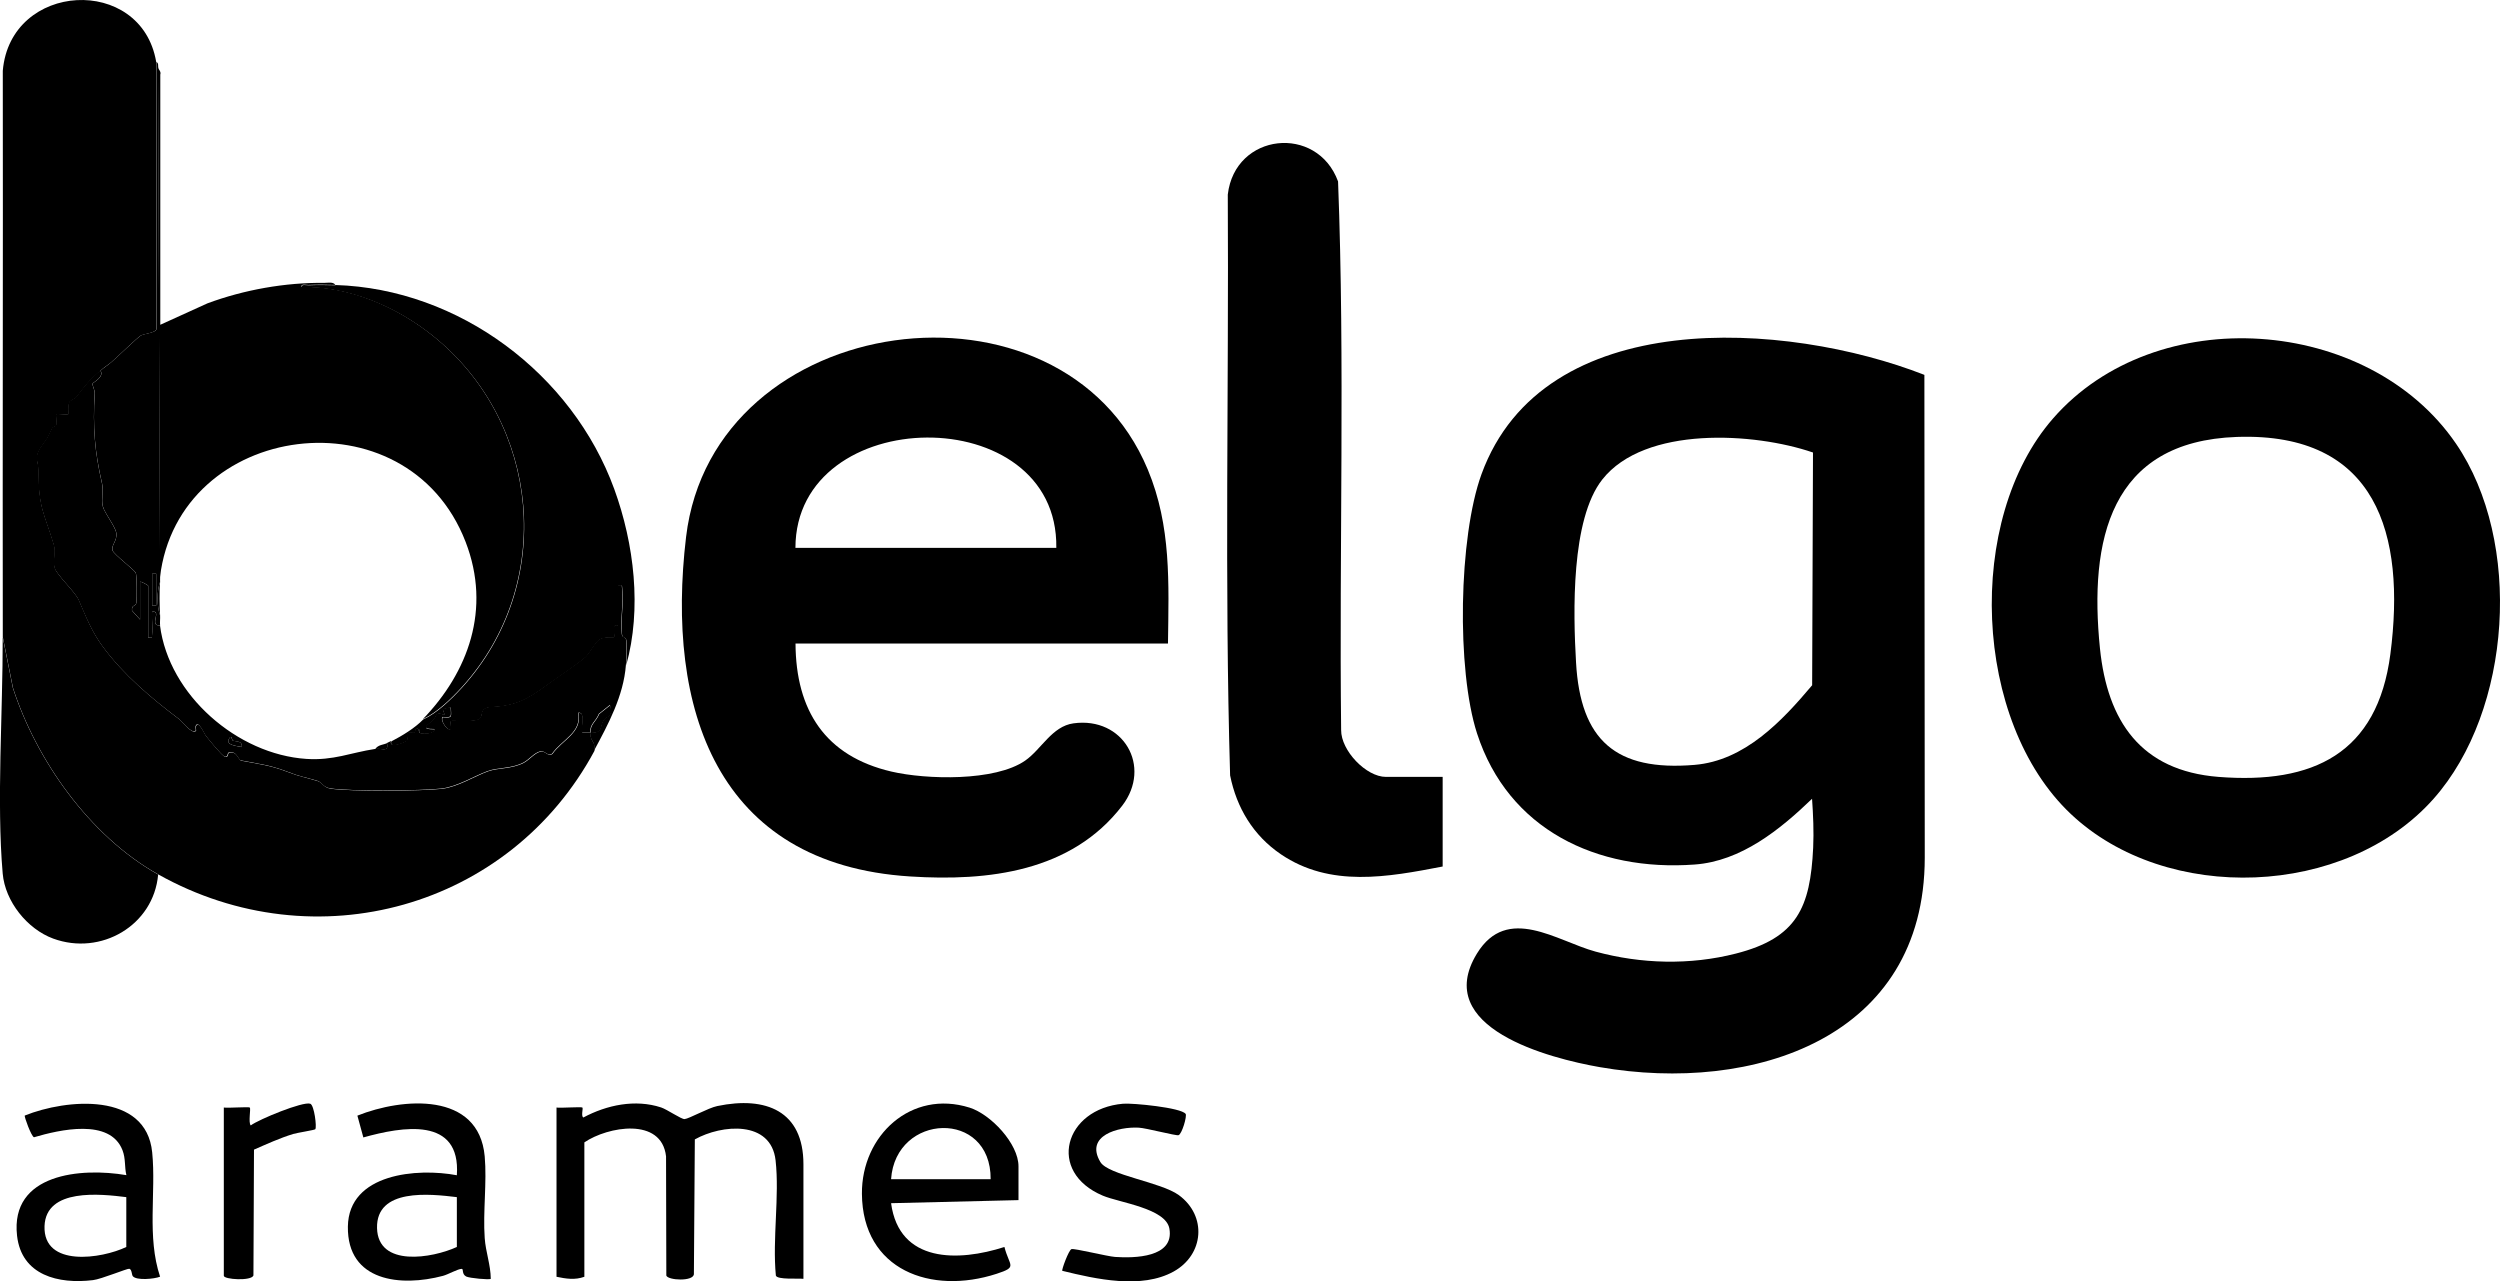 <?xml version="1.0" encoding="UTF-8"?>
<svg id="Camada_2" data-name="Camada 2" xmlns="http://www.w3.org/2000/svg" viewBox="0 0 268.41 137.58">
  <g id="Camada_1-2" data-name="Camada 1">
    <path d="M206.61,40.26l.04,51.83c-.01,19.4-18.42,25.35-34.9,22.48-5.37-.94-18.07-4.2-13.18-12.19,3.26-5.32,8.58-1.34,12.74-.21,4.89,1.33,10.13,1.47,15.06.21,6.58-1.68,7.99-4.94,8.3-11.37.08-1.73,0-3.53-.12-5.25-3.45,3.32-7.62,6.7-12.61,7.06-10.47.77-20.01-3.74-23.36-14.08-2.21-6.82-1.98-21.07.48-27.83,6.65-18.24,32.79-16.43,47.53-10.67h0ZM194.64,48.58c-6.29-2.16-18.05-2.88-22.61,2.9-3.38,4.29-3.13,14.3-2.82,19.64.47,8.36,4.26,11.71,12.73,11,5.38-.45,9.37-4.69,12.62-8.55l.09-24.99h0Z"/>
    <path d="M125.39,69.09h-39.98c.04,7.18,3.18,12.09,10.3,13.75,3.73.87,11.13,1.07,14.36-1.18,1.74-1.21,2.88-3.69,5.19-4,5.32-.73,8.47,4.62,5.22,8.85-5.45,7.09-14.37,8.13-22.77,7.59-20.83-1.32-26.24-18.07-24.05-36.45,2.91-24.46,40.33-29.41,49.57-7.24,2.54,6.09,2.25,12.21,2.17,18.68h0ZM113.41,58.82c.25-15.98-27.98-15.6-28.01,0h28.01Z"/>
    <path d="M.3,68.44c-.03-20.24.03-40.56,0-60.84C1.11-1.98,15.18-2.73,16.77,6.65v28.72c-.08.35-1.32.49-1.64.65-.34.17-2.67,2.45-3.23,2.91-.46.37-.69.48-1.12.87-1.28,1.14-1.48,1.45-2.56,2.83-.19.25-.64.33-.76.58-.19.4-.05,1.24-.1,1.29-.08.08-1.21-.08-1.29,0-.06.06.06.84,0,1.14-.04.17-.38.17-.49.41-.51,1.15-.57,1.09-1.15,1.94-.8,1.17-.28,1.52-.28,2.59.02,4.11.6,4.43,1.66,7.96.22.73-.13,1.76.09,2.48s2.21,2.57,2.57,3.41c.8,1.84,1.38,3.39,2.63,5.07,2.22,3,5.16,5.46,8.12,7.7.33.25,1.4,1.68,1.82,1.28.06-.06-.05-.36,0-.49.27-.72.94.85,1.07,1.01.33.41,1.71,2.13,2.04,2.25.39.15.28-.38.45-.43.85-.24,1,.79,1.3.85,1.73.33,3.17.5,4.96,1.2,1.45.56,1.94.58,3.28,1,.43.13.61.68,1.34.8,2.02.32,9.84.27,11.97.02,1.74-.21,3.53-1.37,4.96-1.88,1.11-.39,2.51-.23,3.81-.9.61-.31,1.18-1.07,1.81-1.21.55-.12.77.58,1.28.25,1.05-1.51,3.22-2.28,2.79-4.39.89-.21.2,1.91.43,2.14.28,0,.57,0,.86,0,0-1.01.58-1.16.95-2.04l1.19-.95c.33,1.38-.32,1.13-.66,1.58-.53.72.03,1.41-1.48,1.41,0,1.01.61.89.43,1.92-9.07,16.86-29.93,22.72-46.83,13.26-7.42-4.15-13.12-12.37-15.6-20.04l-1.08-5.41h0Z"/>
    <path d="M222.33,87.39c-10.51-9.92-11.39-31.61-1.9-42.47,11.03-12.63,33.86-11.04,43.26,2.72,7.17,10.49,6.02,28.62-2.42,38.13-9.42,10.61-28.66,11.33-38.94,1.62h0ZM240.17,46.91c-13.66.47-15.89,11.1-14.71,22.71.8,7.82,4.39,13.13,12.72,13.79,10.17.8,17.07-2.5,18.46-13.18,1.67-12.87-1.45-23.83-16.47-23.32h0Z"/>
    <path d="M154.9,93.03c-5.91,1.14-12.08,2.29-17.39-1.32-2.95-2.01-4.74-4.97-5.44-8.46-.61-20.75-.13-41.58-.25-62.36.77-6.64,9.59-7.56,11.84-1.41.75,19.56.11,39.28.33,58.9-.02,2.2,2.68,5.03,4.81,5.03h6.09v9.62h0Z"/>
    <path d="M16.98,7.29c.05.17.34.41.23.72v26.86s5.06-2.3,5.06-2.3c3.93-1.46,8.36-2.25,12.56-2.2.36,0,.95-.14,1.17.22-.95-.03-1.94-.04-2.89,0-.26.01-.8-.16-.75.21,5.09-.1,10.2,2.1,14.11,5.24,11.56,9.26,13.22,26.64,3.1,37.75-1.13,1.24-2.69,2.74-4.17,3.42,4.86-5.03,7.38-11.81,4.59-19.03-6.28-16.26-30.85-13-32.82,3.84l-.21-54.74h0Z"/>
    <path d="M10.78,39.79c.45.7-.85,1.28-.85,1.41,0,.27.25.65.23,1.05-.21,3.6,0,6.22.79,9.66.18.78-.1,1.7.09,2.47.19.72,1.35,2.16,1.44,2.85.12.87-.56,1.26-.4,1.86.11.42,2.39,2.11,2.5,2.44s.11,2.74.05,3.19-.53.16-.46.84l.87.96v-4.06c.1-.05.86.37.86.43v5.56c.5.03.38.07.43-.32.1-.76-.07-1.68,0-2.46,1.09-.12-.38,1.53.85,1.49.95,7.47,8.32,13.84,15.72,14.32,2.91.19,4.74-.67,7.37-1.07.76-.11,1.48.4,1.28-.64.14-.07.29-.14.43-.21-.25.91,1.62.03,1.68-.04.14-.17-.05-.64.05-.8s.65-.02.8-.09c.03-.02.03-.66.46-.35.02.01-.06.37.14.42.42.12,1.46.07,1.57-.43-1.75.01-.68-.5-.22-.96s.22-.99,1.28-.55l-.22-.64.86-.22c.03,1,.23,1.19-.86,1.07-.34.35.59,1.6.86,1.28.07-.09-.07-.78,0-.86.1-.11,2.37.18,3.05-.21.53-.3-.12-1.23,1.34-1.3,2.6-.12,3.87-.84,5.93-2.35,1.15-.85,3.16-2.16,4.12-2.98.46-.4,1.04-1.61,1.52-1.91.54-.34,1.53-.18,1.58-.24.07-.07-.08-.86,0-1.14.06-.23.43-.12.43-.14v-4.28c.5-.03.38-.07.43.32.19,1.52-.21,3.44-.02,4.94.05.41.41.2.46.61.08.66.04,1.98-.02,2.69-.25,3.32-1.91,6.38-3.42,9.19.18-1.04-.42-.91-.43-1.92,1.51,0,.95-.69,1.48-1.41.33-.45.99-.2.66-1.58l-1.19.95c-.37.89-.95,1.03-.95,2.04-.28,0-.57,0-.86,0-.22-.23.47-2.34-.43-2.14.44,2.11-1.74,2.88-2.79,4.39-.5.33-.73-.37-1.28-.25-.63.14-1.2.9-1.81,1.21-1.3.66-2.7.5-3.81.9-1.43.51-3.23,1.67-4.96,1.88-2.13.25-9.94.31-11.97-.02-.74-.12-.91-.66-1.34-.8-1.34-.41-1.83-.43-3.28-1-1.8-.7-3.24-.87-4.96-1.2-.3-.06-.45-1.09-1.3-.85-.18.05-.06.58-.45.43-.33-.12-1.71-1.84-2.04-2.25-.13-.16-.8-1.74-1.07-1.01-.05.12.06.43,0,.49-.41.4-1.48-1.03-1.82-1.28-2.97-2.24-5.9-4.7-8.12-7.7-1.24-1.68-1.83-3.23-2.63-5.07-.36-.84-2.35-2.69-2.57-3.41s.13-1.75-.09-2.48c-1.06-3.53-1.63-3.86-1.66-7.96,0-1.08-.52-1.42.28-2.59.58-.85.64-.8,1.15-1.94.11-.24.45-.25.49-.41.06-.29-.06-1.07,0-1.14.08-.08,1.21.08,1.29,0,.05-.05-.09-.89.1-1.29.12-.25.56-.33.76-.58,1.08-1.38,1.28-1.69,2.56-2.83h.01ZM24.95,79.49s-.08-.71-.38-.14c-.36.69,1,.75,1.39.86.08-.71-.61-.55-1.01-.71Z"/>
    <path d="M36.01,30.6c13.26.4,25.44,9.55,29.94,21.91,2.14,5.89,2.97,12.85,1.28,18.93.05-.71.1-2.03.02-2.69-.05-.41-.41-.2-.46-.61-.19-1.49.21-3.42.02-4.94-.05-.39.07-.34-.43-.32v4.28s-.37-.09-.43.14c-.07.28.08,1.07,0,1.14-.06.06-1.04-.1-1.58.24-.47.3-1.05,1.51-1.52,1.91-.96.83-2.96,2.14-4.12,2.98-2.05,1.51-3.34,2.23-5.93,2.35-1.46.07-.81,1-1.34,1.3-.68.38-2.95.1-3.05.21-.07.08.07.77,0,.86-.27.31-1.2-.93-.86-1.28,1.09.12.88-.07.86-1.07l-.86.22.22.64c-1.06-.45-.81.08-1.28.55s-1.54.97.22.96c-.11.5-1.15.54-1.57.43-.21-.06-.12-.41-.14-.42-.44-.31-.43.33-.46.35-.15.07-.7-.07-.8.09s.09.63-.05.8c-.06.07-1.93.95-1.68.04,1.17-.61,2.51-1.41,3.42-2.35,1.49-.68,3.04-2.18,4.17-3.42,10.12-11.11,8.46-28.49-3.1-37.75-3.92-3.14-9.03-5.33-14.11-5.24-.05-.37.49-.2.75-.21.95-.04,1.94-.03,2.89,0h0Z"/>
    <path d="M.3,68.44l1.08,5.41c2.48,7.67,8.18,15.88,15.6,20.04-.48,5.47-6.15,8.76-11.27,6.88-2.8-1.03-5.16-4-5.42-6.98-.67-7.71.02-17.4,0-25.35Z"/>
    <path d="M86.26,137.3c-.53-.07-2.81.12-2.96-.35-.38-3.93.4-8.52-.03-12.37-.49-4.34-5.79-3.86-8.67-2.25l-.1,14.44c0,.85-2.79.7-2.96.18l-.03-12.8c-.48-4.25-6.27-3.2-8.77-1.5v14.43c-1.02.37-1.97.21-2.99,0v-18.17c.43.07,2.68-.1,2.78,0,.1.1-.17.91.1,1.07,2.52-1.35,5.58-1.99,8.35-1.08.64.21,2.18,1.28,2.52,1.25.48-.04,2.54-1.2,3.51-1.4,5.24-1.09,9.25.54,9.25,6.25v12.29h0Z"/>
    <path d="M16.98,7.29l.21,54.74c-.02.14.01.29,0,.43-.36.99-.36,2.63,0,3.63.02.35-.04.74,0,1.07-1.24.04.24-1.62-.85-1.49-.07.78.1,1.7,0,2.46-.05.39.07.35-.43.32v-5.56c0-.06-.75-.48-.86-.43v4.06l-.87-.96c-.07-.68.41-.41.46-.84s.06-2.86-.05-3.19-2.39-2.01-2.5-2.44c-.16-.6.51-.98.4-1.86-.09-.69-1.26-2.13-1.44-2.85-.2-.77.09-1.69-.09-2.47-.8-3.44-1-6.06-.79-9.66.02-.4-.24-.78-.23-1.05,0-.13,1.3-.71.85-1.41.43-.38.66-.49,1.12-.87.55-.46,2.89-2.73,3.23-2.91s1.57-.3,1.65-.65V6.65c.28.15.15.45.21.64h0ZM16.77,61.6h-.43v3.42h.43v-3.42Z"/>
    <path d="M109.35,128.85l-13.68.33c.87,6.45,7.24,6.29,12.17,4.7.53,2.09,1.46,2.13-.84,2.88-7.01,2.28-14.4-.37-14.46-8.59-.05-6.26,5.29-11.22,11.56-9.25,2.28.72,5.25,3.87,5.25,6.3v3.63h0ZM106.36,126.6c.05-7.53-10.21-7.11-10.69,0h10.69Z"/>
    <path d="M52.69,137.3c-.13.13-2.29-.07-2.64-.25-.5-.27-.26-.81-.47-.82-.4-.01-1.48.61-2.02.75-4.5,1.2-10.29.64-10.21-5.29.08-5.73,7.48-6.31,11.7-5.51.44-6.35-5.88-5.22-10.04-4.06l-.64-2.34c4.84-1.94,13.04-2.6,13.67,4.37.25,2.8-.2,5.94,0,8.77.1,1.48.64,2.89.65,4.37h0ZM49.05,128.53c-2.89-.35-8.67-.99-8.57,3.32.1,4.24,5.94,3.24,8.57,2.03v-5.35Z"/>
    <path d="M17.19,137.07c-.62.25-2.53.43-2.93-.05-.13-.15-.09-.73-.38-.8-.2-.05-3.01,1.12-3.9,1.22-3.69.45-7.67-.5-8.15-4.77-.75-6.69,6.89-7.33,11.74-6.5-.22-.91-.06-1.75-.42-2.68-1.34-3.46-6.77-2.19-9.5-1.39-.29-.09-1.07-2.23-.99-2.33,4.47-1.8,13.04-2.57,13.68,3.96.43,4.32-.59,9.04.85,13.35h0ZM13.56,128.53c-2.76-.34-8.63-1-8.78,3.11-.15,4.46,6.14,3.51,8.78,2.24v-5.35Z"/>
    <path d="M127.29,119.57c.18.26-.4,2.2-.76,2.31-.26.08-3.48-.77-4.27-.81-2.18-.12-5.82.84-4.12,3.69.85,1.41,6.5,2.15,8.42,3.55,3.05,2.23,2.71,6.4-.56,8.21-3.45,1.91-8.33.81-11.95-.08-.09-.09.69-2.23.99-2.33s3.84.78,4.68.84c2.05.14,6.38.08,5.83-3.04-.38-2.18-5.35-2.78-7.15-3.54-6.04-2.55-4.13-9.32,2.18-9.87,1.01-.09,6.24.42,6.71,1.09h0Z"/>
    <path d="M24.04,118.91c.43.07,2.68-.1,2.78,0,.13.13-.18,1.61.1,1.92.89-.66,5.61-2.6,6.39-2.33.43.14.72,2.53.54,2.74-.08.09-1.95.38-2.38.51-1.43.44-2.83,1.08-4.2,1.68l-.06,13.51c-.21.62-3.18.44-3.18.03v-18.07h0Z"/>
    <path d="M24.95,79.49c.4.17,1.09,0,1.01.71-.39-.1-1.75-.17-1.39-.86.3-.57.33.12.38.14Z"/>
    <path d="M41.57,79.78c.2,1.04-.53.53-1.28.64.3-.47.89-.45,1.28-.64Z"/>
    <rect x="16.34" y="61.6" width=".43" height="3.42"/>
    <path d="M17.19,66.09c-.36-1.01-.36-2.64,0-3.63-.09,1.05-.06,2.57,0,3.63Z"/>
  </g>
</svg>
